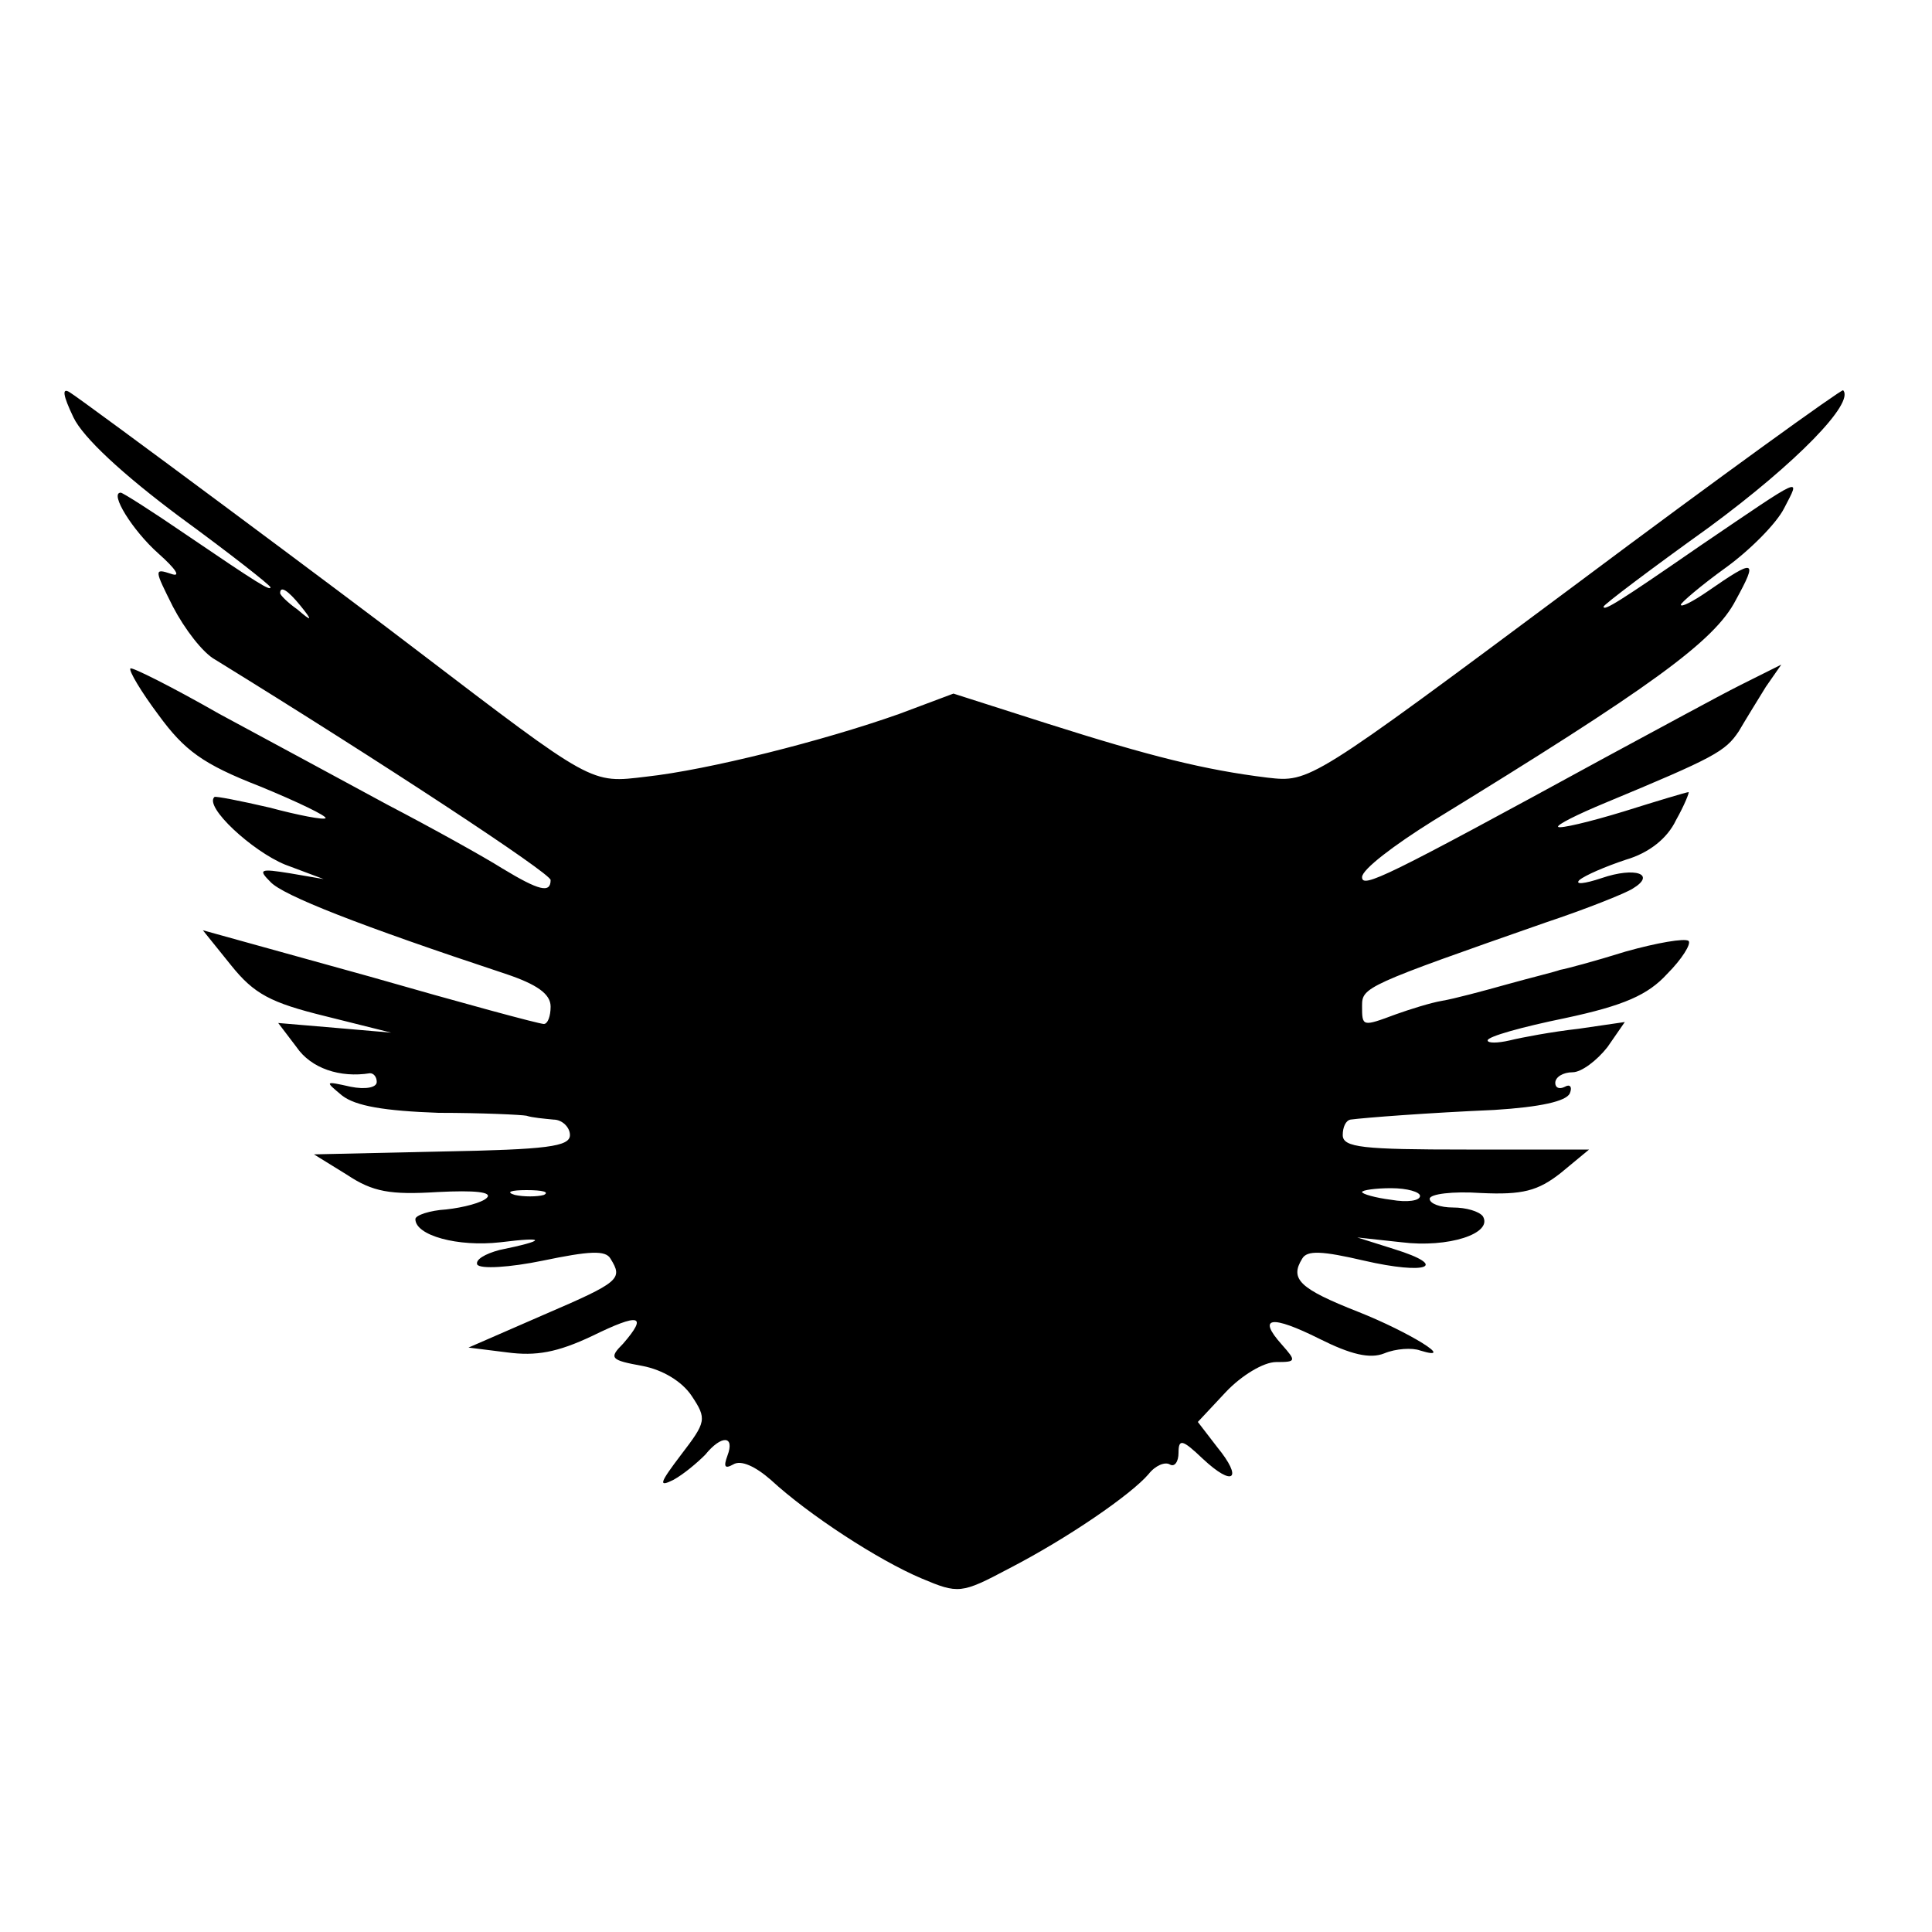 <?xml version="1.0" standalone="no"?>
<!DOCTYPE svg PUBLIC "-//W3C//DTD SVG 20010904//EN"
 "http://www.w3.org/TR/2001/REC-SVG-20010904/DTD/svg10.dtd">
<svg version="1.0" xmlns="http://www.w3.org/2000/svg"
 width="200pt" height="200pt" viewBox="0 0 200 200"
 preserveAspectRatio="xMidYMid meet">
<g transform="translate(0,200) scale(0.1,-0.1)"
fill="#000000" stroke="none">
<path d="M76 1568 c10 -21 51 -59 110 -103 52 -38 94 -71 94 -73 0 -4 -13 4
-88 55 -35 24 -65 43 -67 43 -12 0 12 -39 39 -63 18 -16 24 -25 13 -21 -18 6
-17 4 2 -34 12 -23 31 -48 44 -55 172 -106 347 -221 347 -228 0 -14 -12 -11
-50 12 -19 12 -73 42 -119 66 -46 25 -124 67 -174 94 -49 28 -91 49 -92 47 -2
-2 11 -24 29 -48 27 -37 46 -51 105 -74 39 -16 70 -31 68 -33 -2 -2 -28 3 -58
11 -30 7 -56 12 -57 11 -11 -10 39 -56 73 -70 l40 -15 -35 6 c-31 5 -33 4 -20
-9 13 -14 92 -45 243 -95 33 -11 47 -21 47 -34 0 -10 -3 -18 -7 -18 -5 0 -86
22 -180 49 l-173 48 29 -36 c24 -30 41 -39 98 -53 l68 -17 -58 5 -59 5 19 -25
c15 -22 45 -32 76 -27 4 0 7 -4 7 -9 0 -6 -12 -8 -27 -5 -27 6 -27 6 -9 -9 14
-11 44 -16 100 -18 45 0 86 -2 91 -3 6 -2 18 -3 28 -4 9 0 17 -8 17 -16 0 -12
-24 -15 -132 -17 l-133 -3 34 -21 c27 -18 45 -21 94 -18 39 2 57 0 51 -6 -5
-5 -24 -10 -42 -12 -17 -1 -32 -6 -32 -10 0 -17 44 -29 88 -24 48 6 48 2 -1
-8 -15 -4 -25 -10 -23 -15 3 -5 34 -3 68 4 48 10 65 11 70 2 13 -21 10 -24
-69 -58 l-78 -34 40 -5 c30 -4 52 0 88 17 49 24 58 22 32 -8 -15 -15 -13 -17
20 -23 21 -4 41 -16 51 -31 16 -24 15 -27 -11 -61 -22 -29 -24 -34 -8 -26 11
6 25 18 33 26 17 21 31 20 23 -1 -4 -11 -3 -14 6 -9 8 5 23 -2 39 -16 39 -36
111 -83 156 -102 38 -16 41 -16 90 10 62 32 127 77 145 98 7 9 17 13 22 10 5
-3 9 3 9 12 0 15 4 14 25 -6 32 -30 42 -21 15 12 l-20 26 29 31 c16 17 39 31
52 31 21 0 21 1 6 18 -26 29 -11 31 39 6 32 -16 52 -21 67 -15 12 5 29 6 37 3
39 -12 -11 19 -64 40 -61 24 -71 34 -58 55 5 9 21 8 64 -2 65 -15 89 -6 31 12
l-38 12 46 -5 c48 -6 95 9 84 27 -4 5 -17 9 -31 9 -13 0 -24 4 -24 9 0 5 24 8
53 6 43 -2 59 2 83 21 l29 24 -127 0 c-107 0 -128 2 -128 15 0 8 3 15 8 16 15
2 80 7 149 10 48 3 74 9 78 17 3 7 0 10 -5 7 -6 -3 -10 -1 -10 4 0 6 8 11 18
11 9 0 25 12 36 26 l18 26 -48 -7 c-27 -3 -59 -9 -71 -12 -13 -3 -23 -3 -23 0
0 4 36 14 80 23 61 13 86 24 106 46 15 15 25 31 22 34 -4 3 -33 -2 -65 -11
-32 -10 -62 -18 -68 -19 -5 -2 -30 -8 -55 -15 -25 -7 -55 -15 -67 -17 -12 -2
-34 -9 -48 -14 -35 -13 -35 -13 -35 9 0 19 4 21 190 86 42 14 82 30 90 35 25
15 3 23 -32 11 -18 -6 -28 -7 -23 -2 6 5 27 14 48 21 24 7 43 22 52 41 9 16
14 29 13 29 -2 0 -32 -9 -67 -20 -36 -11 -66 -18 -68 -16 -2 2 20 13 49 25
113 47 124 53 138 74 7 12 20 33 28 46 l16 23 -42 -21 c-24 -12 -86 -46 -140
-75 -229 -125 -252 -136 -252 -124 0 8 33 33 73 58 225 138 292 186 314 229
23 42 20 43 -29 9 -16 -11 -28 -17 -28 -14 0 2 21 20 46 38 25 18 53 46 61 62
17 33 22 35 -87 -39 -84 -58 -100 -68 -100 -63 0 2 49 39 109 82 91 67 151
129 139 142 -2 1 -127 -89 -278 -202 -274 -204 -274 -204 -318 -199 -65 8
-121 22 -228 56 l-97 31 -56 -21 c-79 -28 -198 -58 -262 -65 -58 -7 -54 -9
-239 132 -61 47 -346 259 -358 266 -8 5 -7 -3 4 -26z m235 -195 c13 -16 12
-17 -3 -4 -10 7 -18 15 -18 17 0 8 8 3 21 -13z m252 -610 c-7 -2 -21 -2 -30 0
-10 3 -4 5 12 5 17 0 24 -2 18 -5z m907 -1 c0 -5 -13 -7 -30 -4 -16 2 -30 6
-30 8 0 2 14 4 30 4 17 0 30 -4 30 -8z"/>
</g>
</svg>
